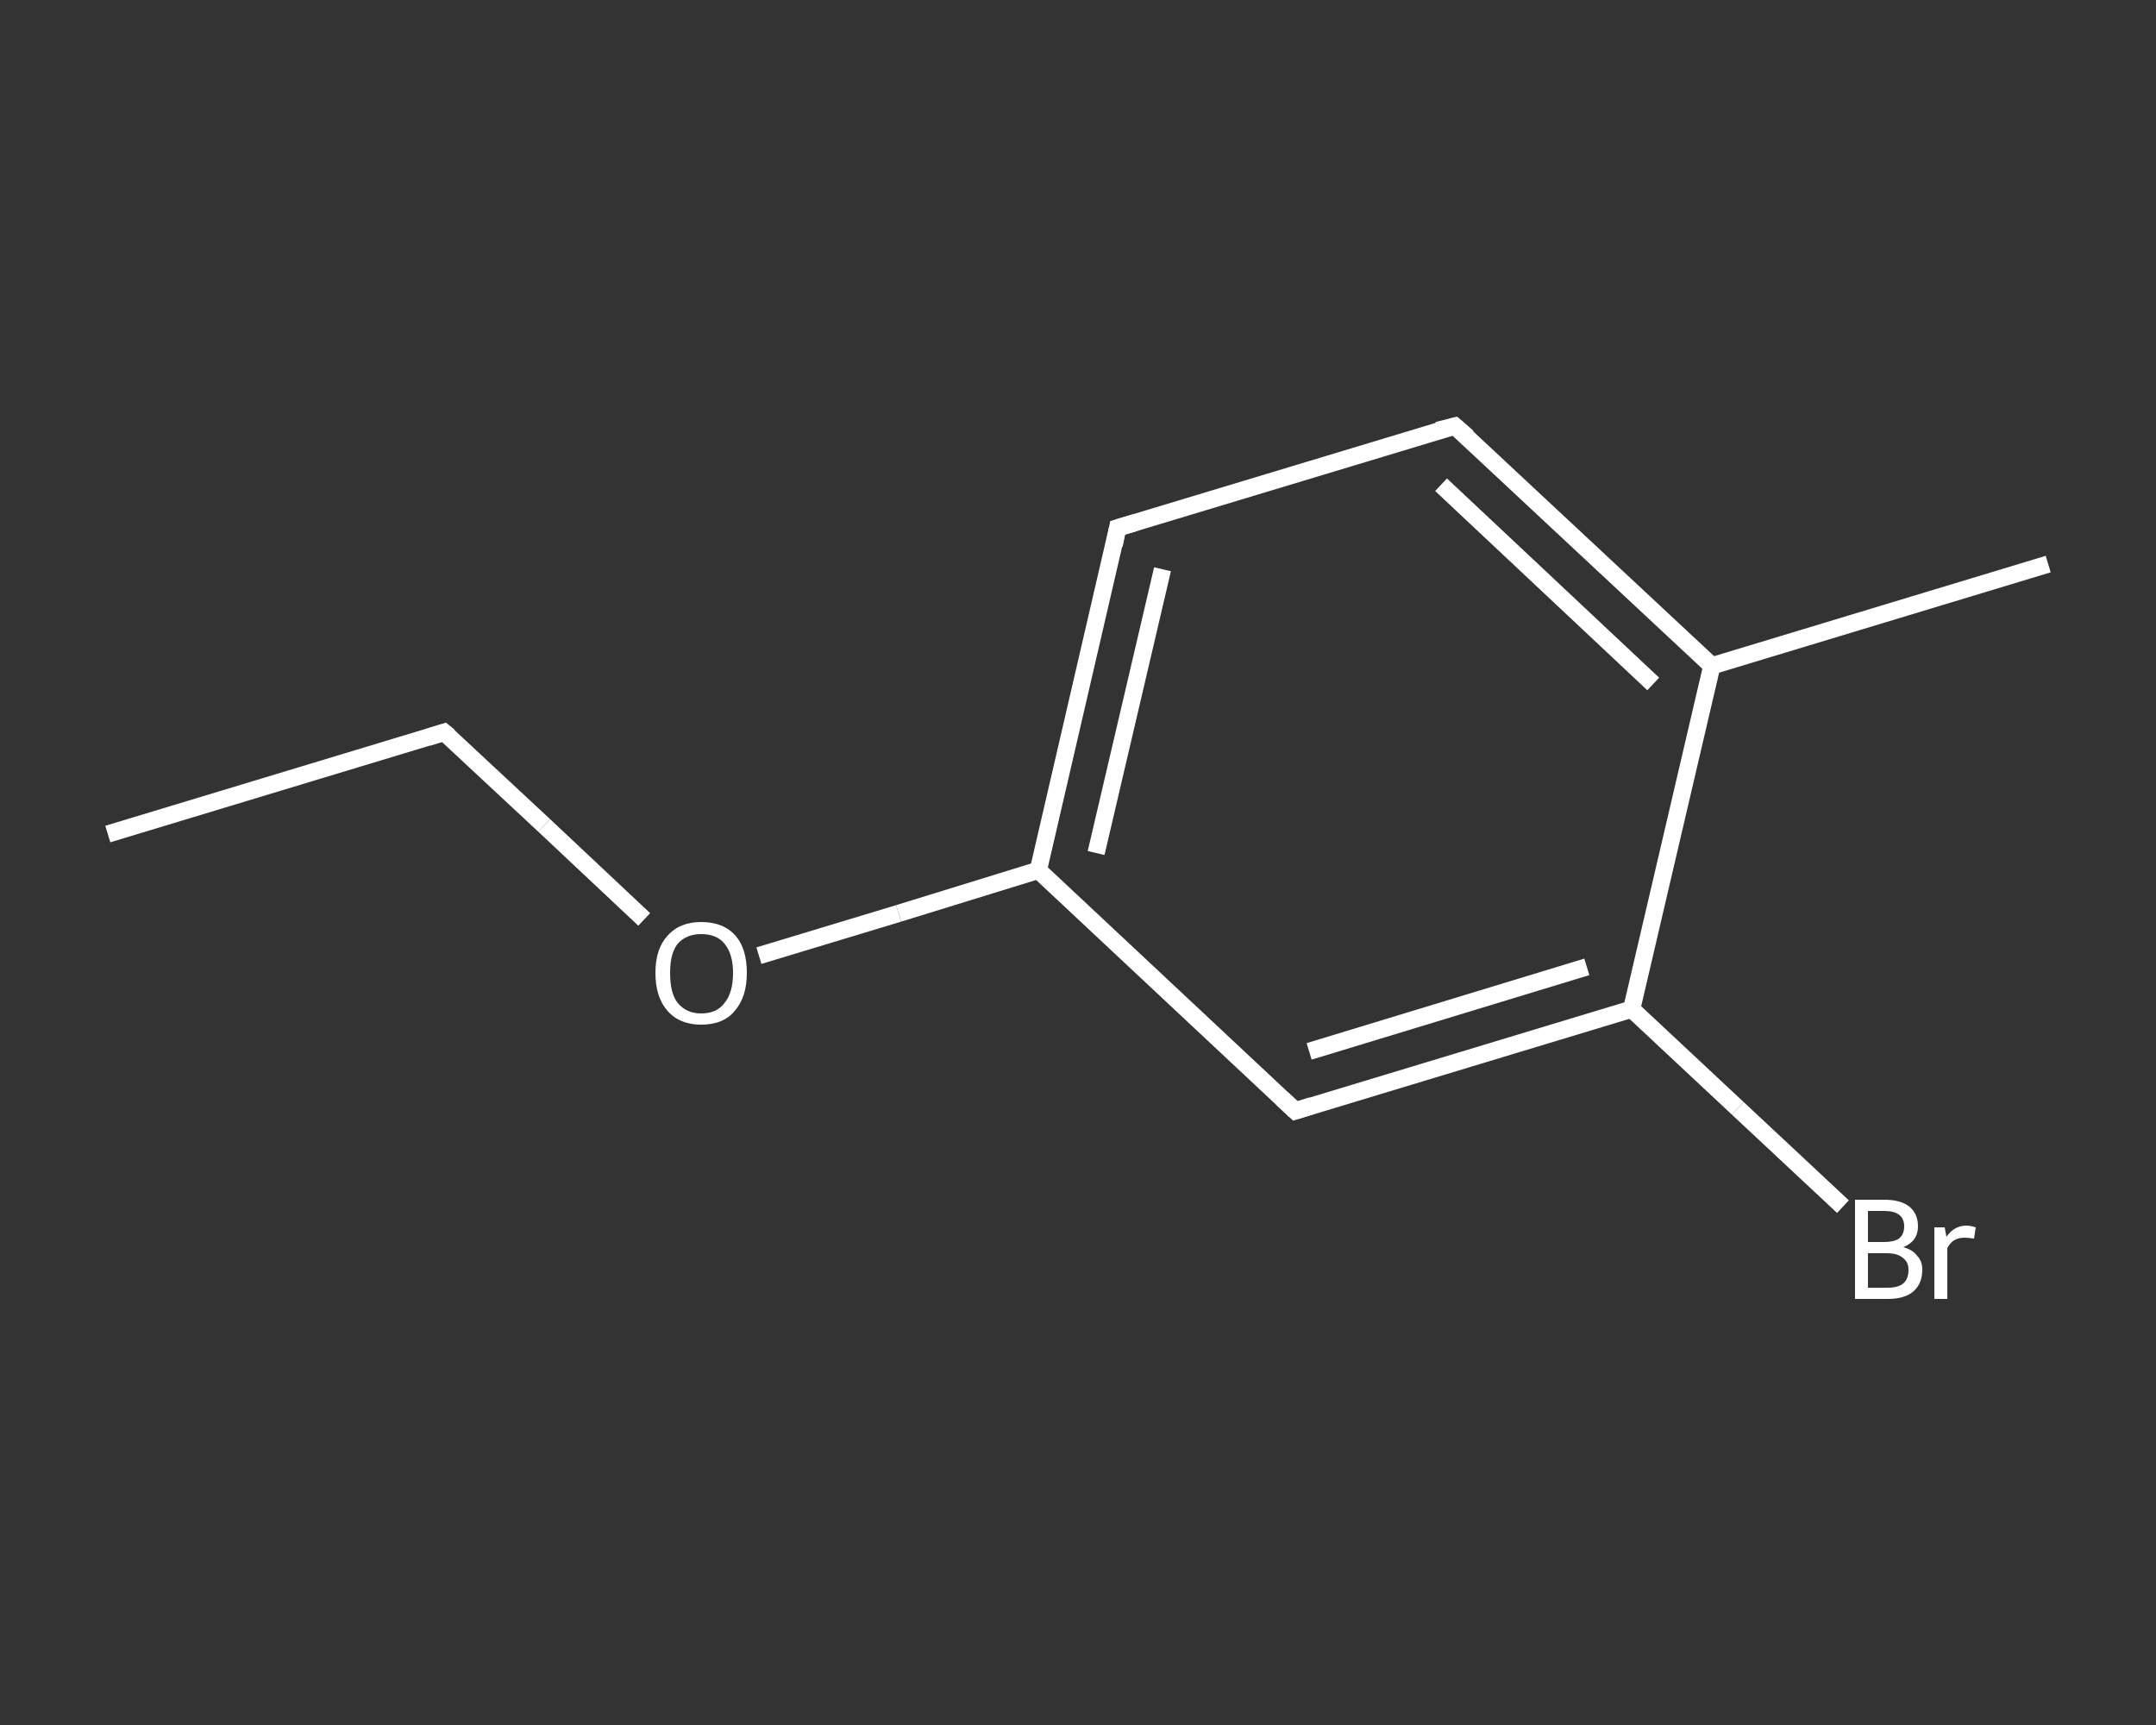<?xml version='1.0' encoding='iso-8859-1'?>
<svg version='1.1' baseProfile='full'
              xmlns='http://www.w3.org/2000/svg'
                      xmlns:rdkit='http://www.rdkit.org/xml'
                      xmlns:xlink='http://www.w3.org/1999/xlink'
                  xml:space='preserve'
width='250px' height='200px' viewBox='0 0 250 200'>
<rect x="0" y="0" width="250" height="200" fill="#333333" stroke="none"/>
<!-- END OF HEADER -->
<rect style='opacity:1.0;fill:transparent;stroke:none' width='250.0' height='200.0' x='0.0' y='0.0'> </rect>
<path class='bond-0 atom-0 atom-1' d='M 12.5,96.7 L 51.5,84.9' style='fill:none;fill-rule:evenodd;stroke:#FFFFFF;stroke-width:2.0px;stroke-linecap:butt;stroke-linejoin:miter;stroke-opacity:1' />
<path class='bond-1 atom-1 atom-2' d='M 51.5,84.9 L 63.1,95.7' style='fill:none;fill-rule:evenodd;stroke:#FFFFFF;stroke-width:2.0px;stroke-linecap:butt;stroke-linejoin:miter;stroke-opacity:1' />
<path class='bond-1 atom-1 atom-2' d='M 63.1,95.7 L 74.7,106.6' style='fill:none;fill-rule:evenodd;stroke:#FFFFFF;stroke-width:2.0px;stroke-linecap:butt;stroke-linejoin:miter;stroke-opacity:1' />
<path class='bond-2 atom-2 atom-3' d='M 88.0,110.8 L 104.2,105.9' style='fill:none;fill-rule:evenodd;stroke:#FFFFFF;stroke-width:2.0px;stroke-linecap:butt;stroke-linejoin:miter;stroke-opacity:1' />
<path class='bond-2 atom-2 atom-3' d='M 104.2,105.9 L 120.4,100.9' style='fill:none;fill-rule:evenodd;stroke:#FFFFFF;stroke-width:2.0px;stroke-linecap:butt;stroke-linejoin:miter;stroke-opacity:1' />
<path class='bond-3 atom-3 atom-4' d='M 120.4,100.9 L 129.6,61.2' style='fill:none;fill-rule:evenodd;stroke:#FFFFFF;stroke-width:2.0px;stroke-linecap:butt;stroke-linejoin:miter;stroke-opacity:1' />
<path class='bond-3 atom-3 atom-4' d='M 127.1,98.9 L 134.8,66.0' style='fill:none;fill-rule:evenodd;stroke:#FFFFFF;stroke-width:2.0px;stroke-linecap:butt;stroke-linejoin:miter;stroke-opacity:1' />
<path class='bond-4 atom-4 atom-5' d='M 129.6,61.2 L 168.7,49.4' style='fill:none;fill-rule:evenodd;stroke:#FFFFFF;stroke-width:2.0px;stroke-linecap:butt;stroke-linejoin:miter;stroke-opacity:1' />
<path class='bond-5 atom-5 atom-6' d='M 168.7,49.4 L 198.5,77.2' style='fill:none;fill-rule:evenodd;stroke:#FFFFFF;stroke-width:2.0px;stroke-linecap:butt;stroke-linejoin:miter;stroke-opacity:1' />
<path class='bond-5 atom-5 atom-6' d='M 167.1,56.2 L 191.7,79.3' style='fill:none;fill-rule:evenodd;stroke:#FFFFFF;stroke-width:2.0px;stroke-linecap:butt;stroke-linejoin:miter;stroke-opacity:1' />
<path class='bond-6 atom-6 atom-7' d='M 198.5,77.2 L 237.5,65.4' style='fill:none;fill-rule:evenodd;stroke:#FFFFFF;stroke-width:2.0px;stroke-linecap:butt;stroke-linejoin:miter;stroke-opacity:1' />
<path class='bond-7 atom-6 atom-8' d='M 198.5,77.2 L 189.2,117.0' style='fill:none;fill-rule:evenodd;stroke:#FFFFFF;stroke-width:2.0px;stroke-linecap:butt;stroke-linejoin:miter;stroke-opacity:1' />
<path class='bond-8 atom-8 atom-9' d='M 189.2,117.0 L 201.5,128.5' style='fill:none;fill-rule:evenodd;stroke:#FFFFFF;stroke-width:2.0px;stroke-linecap:butt;stroke-linejoin:miter;stroke-opacity:1' />
<path class='bond-8 atom-8 atom-9' d='M 201.5,128.5 L 213.7,139.9' style='fill:none;fill-rule:evenodd;stroke:#FFFFFF;stroke-width:2.0px;stroke-linecap:butt;stroke-linejoin:miter;stroke-opacity:1' />
<path class='bond-9 atom-8 atom-10' d='M 189.2,117.0 L 150.2,128.8' style='fill:none;fill-rule:evenodd;stroke:#FFFFFF;stroke-width:2.0px;stroke-linecap:butt;stroke-linejoin:miter;stroke-opacity:1' />
<path class='bond-9 atom-8 atom-10' d='M 184.0,112.1 L 151.8,121.9' style='fill:none;fill-rule:evenodd;stroke:#FFFFFF;stroke-width:2.0px;stroke-linecap:butt;stroke-linejoin:miter;stroke-opacity:1' />
<path class='bond-10 atom-10 atom-3' d='M 150.2,128.8 L 120.4,100.9' style='fill:none;fill-rule:evenodd;stroke:#FFFFFF;stroke-width:2.0px;stroke-linecap:butt;stroke-linejoin:miter;stroke-opacity:1' />
<path d='M 49.6,85.5 L 51.5,84.9 L 52.1,85.4' style='fill:none;stroke:#FFFFFF;stroke-width:2.0px;stroke-linecap:butt;stroke-linejoin:miter;stroke-opacity:1;' />
<path d='M 129.2,63.2 L 129.6,61.2 L 131.6,60.6' style='fill:none;stroke:#FFFFFF;stroke-width:2.0px;stroke-linecap:butt;stroke-linejoin:miter;stroke-opacity:1;' />
<path d='M 166.7,49.9 L 168.7,49.4 L 170.2,50.7' style='fill:none;stroke:#FFFFFF;stroke-width:2.0px;stroke-linecap:butt;stroke-linejoin:miter;stroke-opacity:1;' />
<path d='M 152.1,128.2 L 150.2,128.8 L 148.7,127.4' style='fill:none;stroke:#FFFFFF;stroke-width:2.0px;stroke-linecap:butt;stroke-linejoin:miter;stroke-opacity:1;' />
<path class='atom-2' d='M 76.0 112.8
Q 76.0 110.0, 77.4 108.5
Q 78.8 106.9, 81.3 106.9
Q 83.9 106.9, 85.3 108.5
Q 86.6 110.0, 86.6 112.8
Q 86.6 115.6, 85.2 117.2
Q 83.9 118.8, 81.3 118.8
Q 78.8 118.8, 77.4 117.2
Q 76.0 115.6, 76.0 112.8
M 81.3 117.5
Q 83.1 117.5, 84.0 116.3
Q 85.0 115.1, 85.0 112.8
Q 85.0 110.6, 84.0 109.4
Q 83.1 108.3, 81.3 108.3
Q 79.6 108.3, 78.6 109.4
Q 77.7 110.5, 77.7 112.8
Q 77.7 115.2, 78.6 116.3
Q 79.6 117.5, 81.3 117.5
' fill='#FFFFFF'/>
<path class='atom-9' d='M 220.7 144.6
Q 221.8 144.9, 222.3 145.6
Q 222.9 146.2, 222.9 147.2
Q 222.9 148.8, 221.9 149.7
Q 220.9 150.6, 218.9 150.6
L 215.1 150.6
L 215.1 139.1
L 218.5 139.1
Q 220.4 139.1, 221.4 139.9
Q 222.4 140.7, 222.4 142.2
Q 222.4 143.9, 220.7 144.6
M 216.6 140.4
L 216.6 144.0
L 218.5 144.0
Q 219.6 144.0, 220.2 143.6
Q 220.8 143.1, 220.8 142.2
Q 220.8 140.4, 218.5 140.4
L 216.6 140.4
M 218.9 149.3
Q 220.1 149.3, 220.7 148.8
Q 221.3 148.3, 221.3 147.2
Q 221.3 146.3, 220.6 145.8
Q 220.0 145.3, 218.7 145.3
L 216.6 145.3
L 216.6 149.3
L 218.9 149.3
' fill='#FFFFFF'/>
<path class='atom-9' d='M 225.5 142.3
L 225.7 143.4
Q 226.6 142.1, 228.0 142.1
Q 228.5 142.1, 229.1 142.3
L 228.9 143.6
Q 228.2 143.5, 227.8 143.5
Q 227.1 143.5, 226.6 143.8
Q 226.2 144.0, 225.8 144.7
L 225.8 150.6
L 224.3 150.6
L 224.3 142.3
L 225.5 142.3
' fill='#FFFFFF'/>
</svg>
